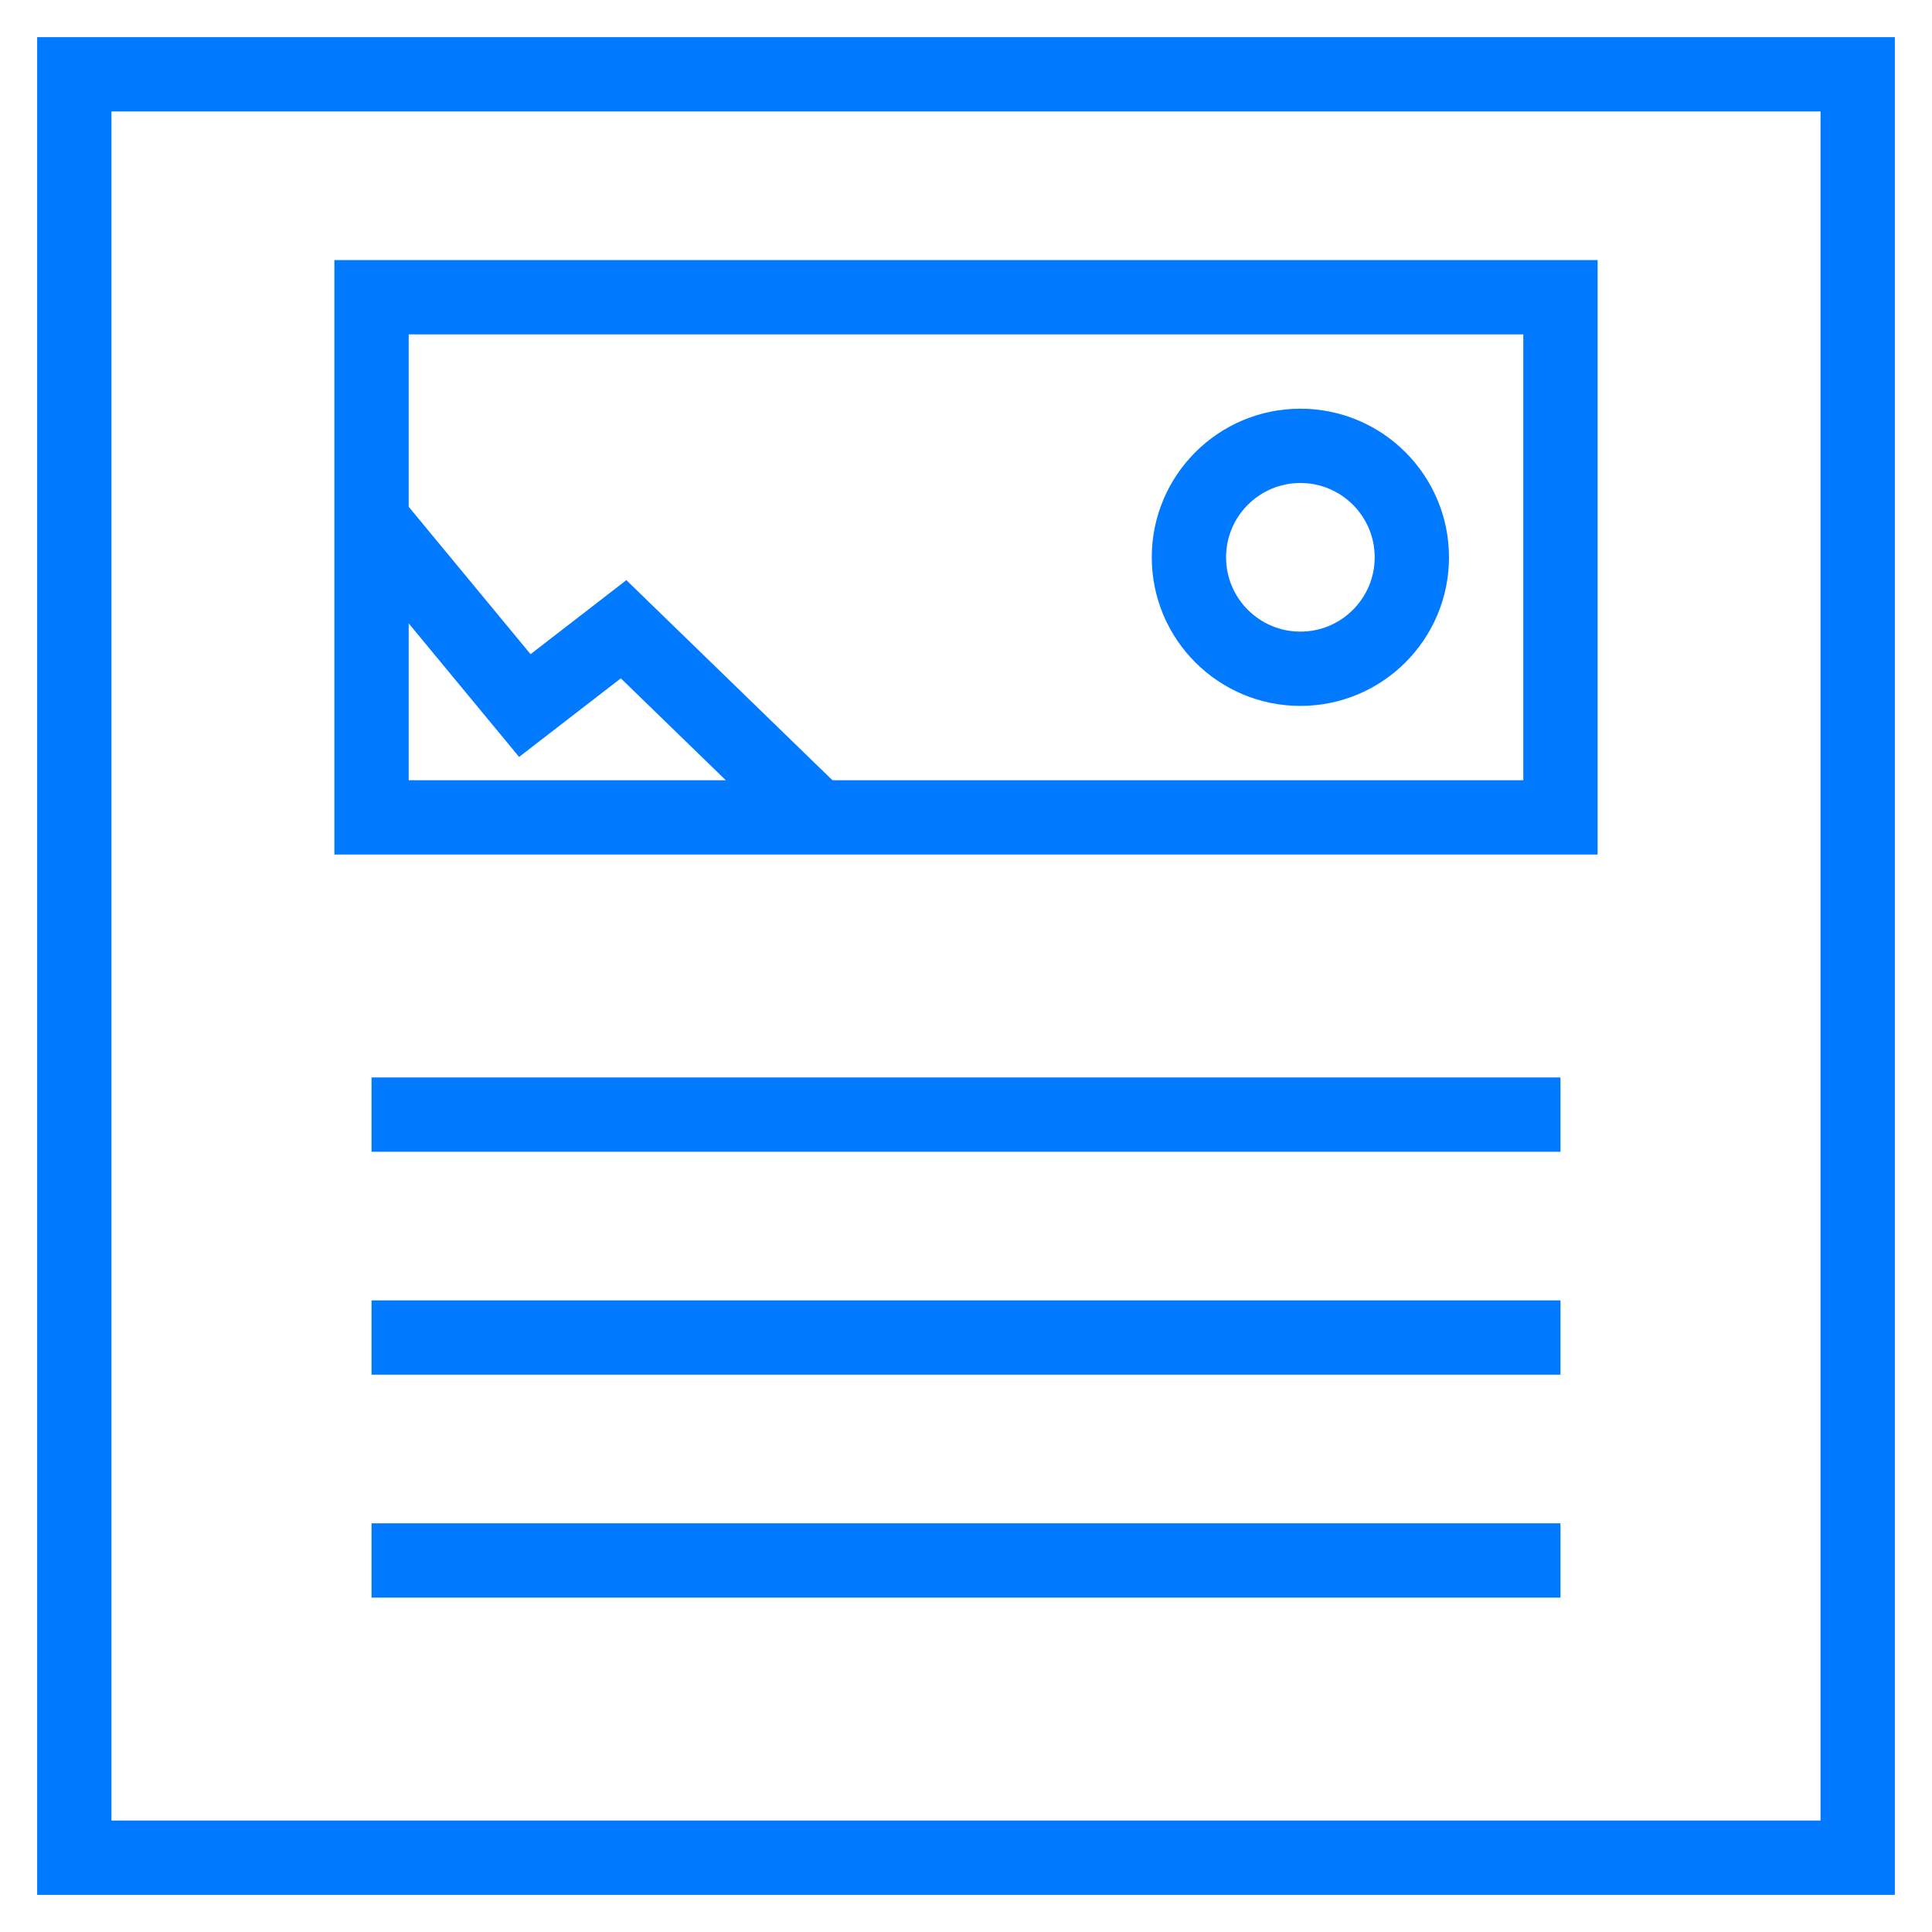 <?xml version="1.0" encoding="UTF-8"?>
<svg xmlns="http://www.w3.org/2000/svg" width="26" height="26" viewBox="0 0 26 26" fill="none">
  <path d="M1 1H25V25H1V1Z" stroke="#027AFF"></path>
  <path d="M5 15H21" stroke="#027AFF"></path>
  <path d="M5 18L21 18" stroke="#027AFF"></path>
  <path d="M5 21L21 21" stroke="#027AFF"></path>
  <path fill-rule="evenodd" clip-rule="evenodd" d="M5 11H21V4H5V11Z" stroke="#027AFF"></path>
  <path fill-rule="evenodd" clip-rule="evenodd" d="M19 7.5C19 8.328 18.328 9 17.5 9C16.672 9 16 8.328 16 7.5C16 6.672 16.672 6 17.5 6C18.328 6 19 6.672 19 7.5Z" stroke="#027AFF"></path>
  <path d="M5 7L7.063 9.495L8.392 8.468L11 11" stroke="#027AFF"></path>
</svg>
